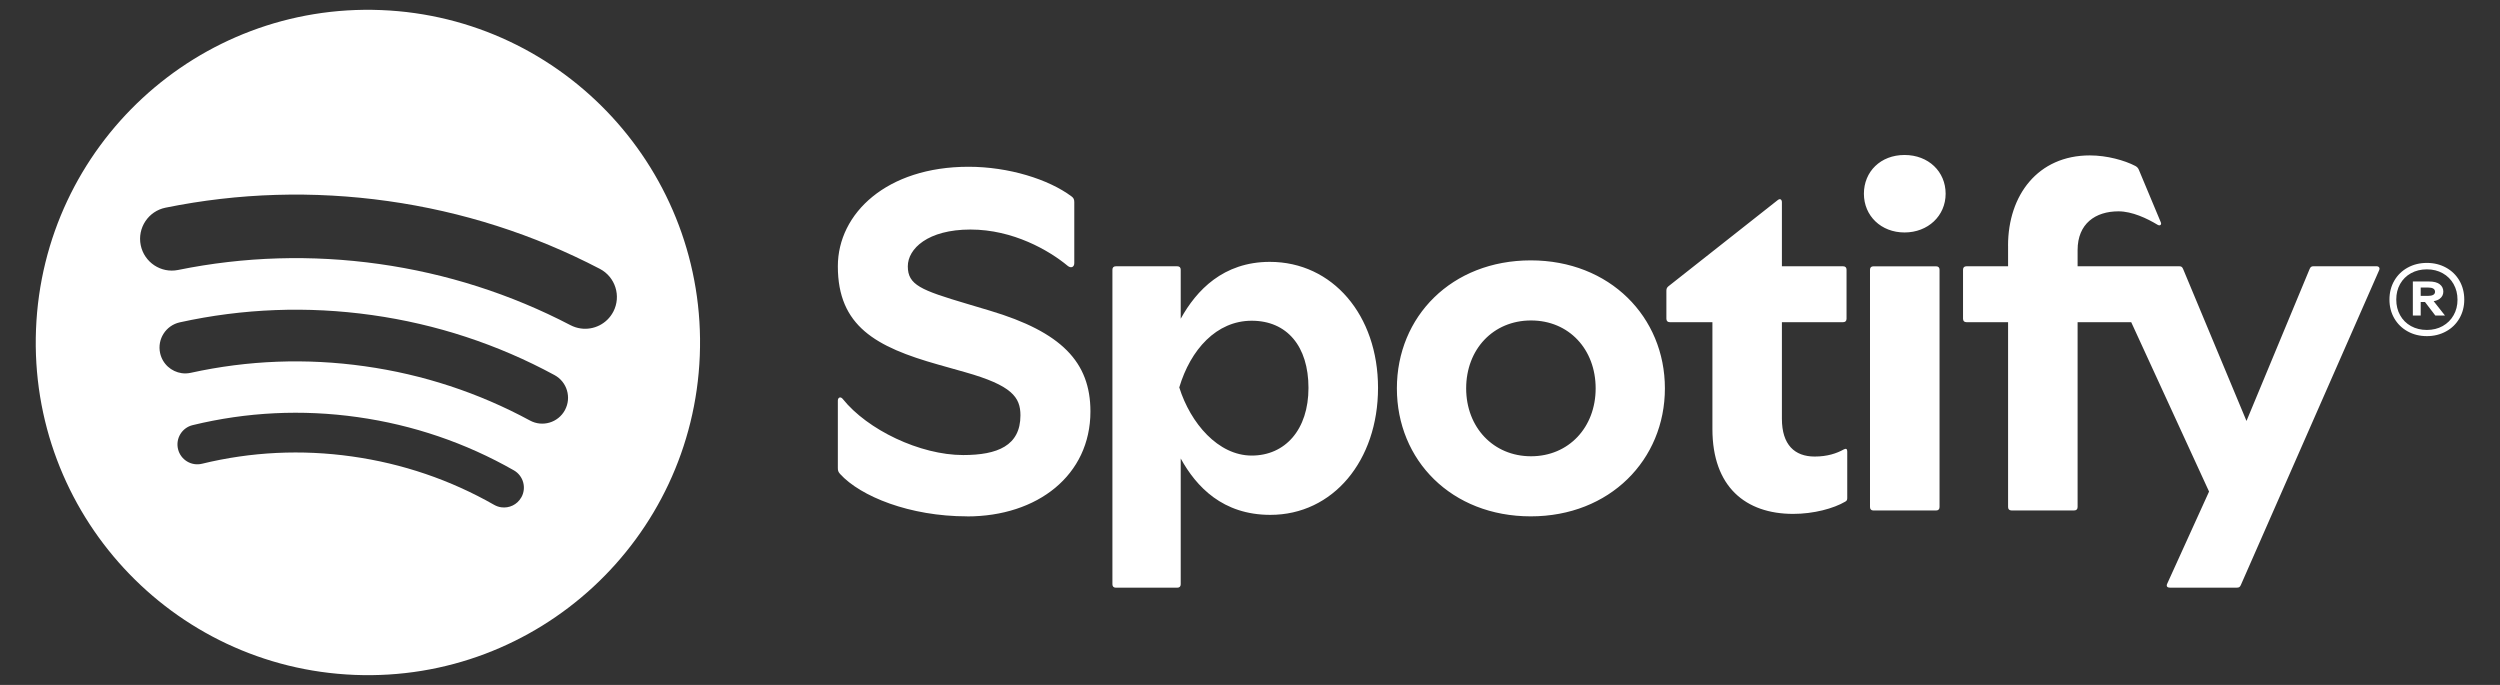 <svg width="146" height="40" viewBox="0 0 146 40" fill="none" xmlns="http://www.w3.org/2000/svg">
<rect x="0" y="0" width="146" height="40" fill="#333333" stroke="none"/>
<g clip-path="url(#clip0_322_2757)">
<path d="M22.255 0.588C11.549 0.162 2.528 8.508 2.103 19.23C1.677 29.953 10.012 38.988 20.716 39.414C31.421 39.84 40.442 31.494 40.868 20.772C41.291 10.049 32.958 1.012 22.255 0.588ZM30.442 29.05C30.201 29.477 29.732 29.69 29.274 29.626C29.134 29.606 28.994 29.56 28.863 29.486C26.299 28.024 23.505 27.072 20.558 26.657C17.611 26.241 14.663 26.385 11.796 27.083C11.174 27.234 10.548 26.852 10.397 26.229C10.246 25.605 10.627 24.979 11.25 24.828C14.402 24.061 17.643 23.902 20.881 24.359C24.118 24.815 27.189 25.861 30.01 27.468C30.565 27.786 30.76 28.493 30.444 29.05H30.442ZM32.992 23.95C32.597 24.682 31.682 24.956 30.951 24.559C27.951 22.935 24.703 21.867 21.297 21.388C17.891 20.908 14.477 21.038 11.145 21.771C10.964 21.811 10.785 21.818 10.611 21.793C10.007 21.707 9.489 21.256 9.351 20.622C9.172 19.809 9.686 19.005 10.498 18.825C14.181 18.014 17.955 17.87 21.718 18.399C25.478 18.928 29.068 20.108 32.384 21.905C33.116 22.301 33.388 23.215 32.992 23.949V23.95ZM35.818 18.2C35.446 18.918 34.671 19.289 33.916 19.182C33.712 19.154 33.512 19.09 33.318 18.991C29.826 17.17 26.063 15.968 22.136 15.416C18.209 14.864 14.26 14.981 10.402 15.766C9.399 15.97 8.422 15.32 8.218 14.317C8.014 13.312 8.663 12.333 9.665 12.129C13.938 11.261 18.306 11.131 22.652 11.742C26.998 12.353 31.161 13.684 35.029 15.7C35.937 16.172 36.29 17.293 35.818 18.202V18.2Z" fill="white"/>
<path d="M56.477 30.155C53.132 30.155 50.259 28.995 49.059 27.678C48.946 27.548 48.93 27.477 48.93 27.319V23.396C48.93 23.21 49.087 23.139 49.215 23.297C50.658 25.101 53.733 26.575 56.249 26.575C58.25 26.575 59.594 26.032 59.594 24.256C59.594 23.196 59.094 22.508 56.364 21.736L54.791 21.292C51.146 20.262 48.93 19.044 48.93 15.551C48.93 12.459 51.788 9.739 56.562 9.739C58.906 9.739 61.236 10.468 62.58 11.472C62.694 11.557 62.738 11.644 62.738 11.8V15.366C62.738 15.609 62.538 15.68 62.351 15.524C61.264 14.622 59.163 13.405 56.676 13.405C54.188 13.405 53.016 14.523 53.016 15.553C53.016 16.641 53.773 16.941 56.476 17.744L57.819 18.145C61.979 19.39 63.681 21.137 63.681 24.03C63.681 27.752 60.594 30.159 56.477 30.159V30.155ZM85.624 22.681C85.624 20.404 87.197 18.715 89.413 18.715C91.629 18.715 93.186 20.404 93.186 22.681C93.186 24.957 91.613 26.646 89.413 26.646C87.212 26.646 85.624 24.957 85.624 22.681ZM89.397 30.155C94.014 30.155 97.23 26.848 97.23 22.681C97.23 18.513 94.014 15.206 89.397 15.206C84.78 15.206 81.578 18.484 81.578 22.681C81.578 26.877 84.766 30.155 89.397 30.155ZM117.272 14.348V15.551H114.841C114.712 15.551 114.641 15.622 114.641 15.751V18.614C114.641 18.744 114.712 18.815 114.841 18.815H117.272V29.61C117.272 29.739 117.343 29.81 117.472 29.81H121.132C121.261 29.81 121.332 29.739 121.332 29.61V18.815H124.463L129.009 28.708L126.564 34.09C126.493 34.248 126.578 34.319 126.722 34.319H130.624C130.754 34.319 130.811 34.291 130.867 34.161L138.943 15.778C139 15.648 138.929 15.549 138.786 15.549H135.126C134.997 15.549 134.94 15.577 134.883 15.707L131.195 24.584L127.493 15.707C127.437 15.577 127.38 15.549 127.25 15.549H121.332V14.604C121.332 13.057 122.376 12.342 123.719 12.342C124.518 12.342 125.391 12.757 126.006 13.129C126.149 13.214 126.249 13.114 126.192 12.985L124.905 9.907C124.862 9.808 124.805 9.749 124.704 9.692C124.075 9.364 123.047 9.076 122.045 9.076C119.015 9.076 117.27 11.395 117.27 14.345L117.272 14.348ZM74.188 30.068C77.847 30.068 80.477 26.903 80.477 22.652C80.477 18.401 77.817 15.293 74.158 15.293C71.442 15.293 69.869 16.954 68.954 18.614V15.751C68.954 15.622 68.883 15.551 68.754 15.551H65.165C65.036 15.551 64.965 15.622 64.965 15.751V34.12C64.965 34.25 65.036 34.321 65.165 34.321H68.754C68.883 34.321 68.954 34.25 68.954 34.12V26.776C69.869 28.436 71.413 30.068 74.186 30.068H74.188ZM104.721 30.011C105.921 30.011 107.079 29.697 107.765 29.295C107.864 29.239 107.879 29.182 107.879 29.081V26.36C107.879 26.216 107.808 26.174 107.678 26.246C107.263 26.476 106.721 26.662 105.978 26.662C104.806 26.662 104.063 25.975 104.063 24.456V18.815H107.637C107.767 18.815 107.838 18.744 107.838 18.614V15.751C107.838 15.622 107.767 15.551 107.637 15.551H104.063V11.814C104.063 11.656 103.964 11.571 103.82 11.685L97.43 16.724C97.345 16.796 97.317 16.868 97.317 16.982V18.614C97.317 18.744 97.388 18.815 97.517 18.815H100.005V25.057C100.005 28.436 101.948 30.011 104.723 30.011H104.721ZM108.852 11.314C108.852 12.603 109.852 13.576 111.224 13.576C112.597 13.576 113.625 12.603 113.625 11.314C113.625 10.024 112.625 9.051 111.224 9.051C109.824 9.051 108.852 10.024 108.852 11.314ZM109.409 29.812H113.068C113.198 29.812 113.269 29.741 113.269 29.611V15.753C113.269 15.623 113.198 15.553 113.068 15.553H109.409C109.279 15.553 109.208 15.623 109.208 15.753V29.611C109.208 29.741 109.279 29.812 109.409 29.812ZM68.869 22.625C69.527 20.42 71.041 18.731 73.099 18.731C75.158 18.731 76.415 20.219 76.415 22.654C76.415 25.089 75.057 26.605 73.099 26.605C71.142 26.605 69.525 24.716 68.869 22.625Z" fill="white"/>
<path d="M143.631 16.392C143.443 16.067 143.183 15.813 142.849 15.629C142.516 15.446 142.144 15.354 141.729 15.354C141.314 15.354 140.942 15.446 140.608 15.629C140.275 15.813 140.014 16.067 139.826 16.392C139.638 16.717 139.544 17.085 139.544 17.495C139.544 17.905 139.638 18.266 139.826 18.591C140.014 18.916 140.275 19.17 140.608 19.354C140.942 19.539 141.314 19.63 141.729 19.63C142.144 19.63 142.516 19.537 142.849 19.354C143.183 19.172 143.443 18.916 143.631 18.591C143.819 18.266 143.913 17.902 143.913 17.495C143.913 17.088 143.819 16.717 143.631 16.392ZM143.289 18.41C143.137 18.68 142.924 18.889 142.653 19.042C142.381 19.193 142.073 19.269 141.731 19.269C141.388 19.269 141.071 19.193 140.8 19.042C140.528 18.891 140.317 18.68 140.167 18.41C140.016 18.142 139.942 17.836 139.942 17.495C139.942 17.154 140.016 16.851 140.167 16.584C140.317 16.318 140.528 16.108 140.8 15.957C141.071 15.806 141.381 15.73 141.731 15.73C142.08 15.73 142.381 15.806 142.653 15.957C142.924 16.108 143.137 16.32 143.289 16.59C143.442 16.859 143.518 17.163 143.518 17.504C143.518 17.845 143.442 18.142 143.289 18.412V18.41Z" fill="white"/>
<path d="M142.472 17.454C142.617 17.348 142.69 17.206 142.69 17.03C142.69 16.854 142.619 16.705 142.477 16.599C142.335 16.492 142.13 16.439 141.86 16.439H140.91V18.428H141.369V17.637H141.619L142.223 18.428H142.787L142.126 17.589C142.266 17.563 142.385 17.518 142.473 17.453L142.472 17.454ZM141.787 17.279H141.369V16.792H141.803C141.933 16.792 142.032 16.812 142.101 16.852C142.17 16.893 142.206 16.956 142.206 17.041C142.206 17.121 142.169 17.181 142.098 17.22C142.025 17.261 141.922 17.28 141.787 17.28V17.279Z" fill="white"/>
</g>
<defs>
<clipPath id="clip0_322_2757">
<rect width="146" height="40" fill="white"/>
</clipPath>
</defs>
</svg>
